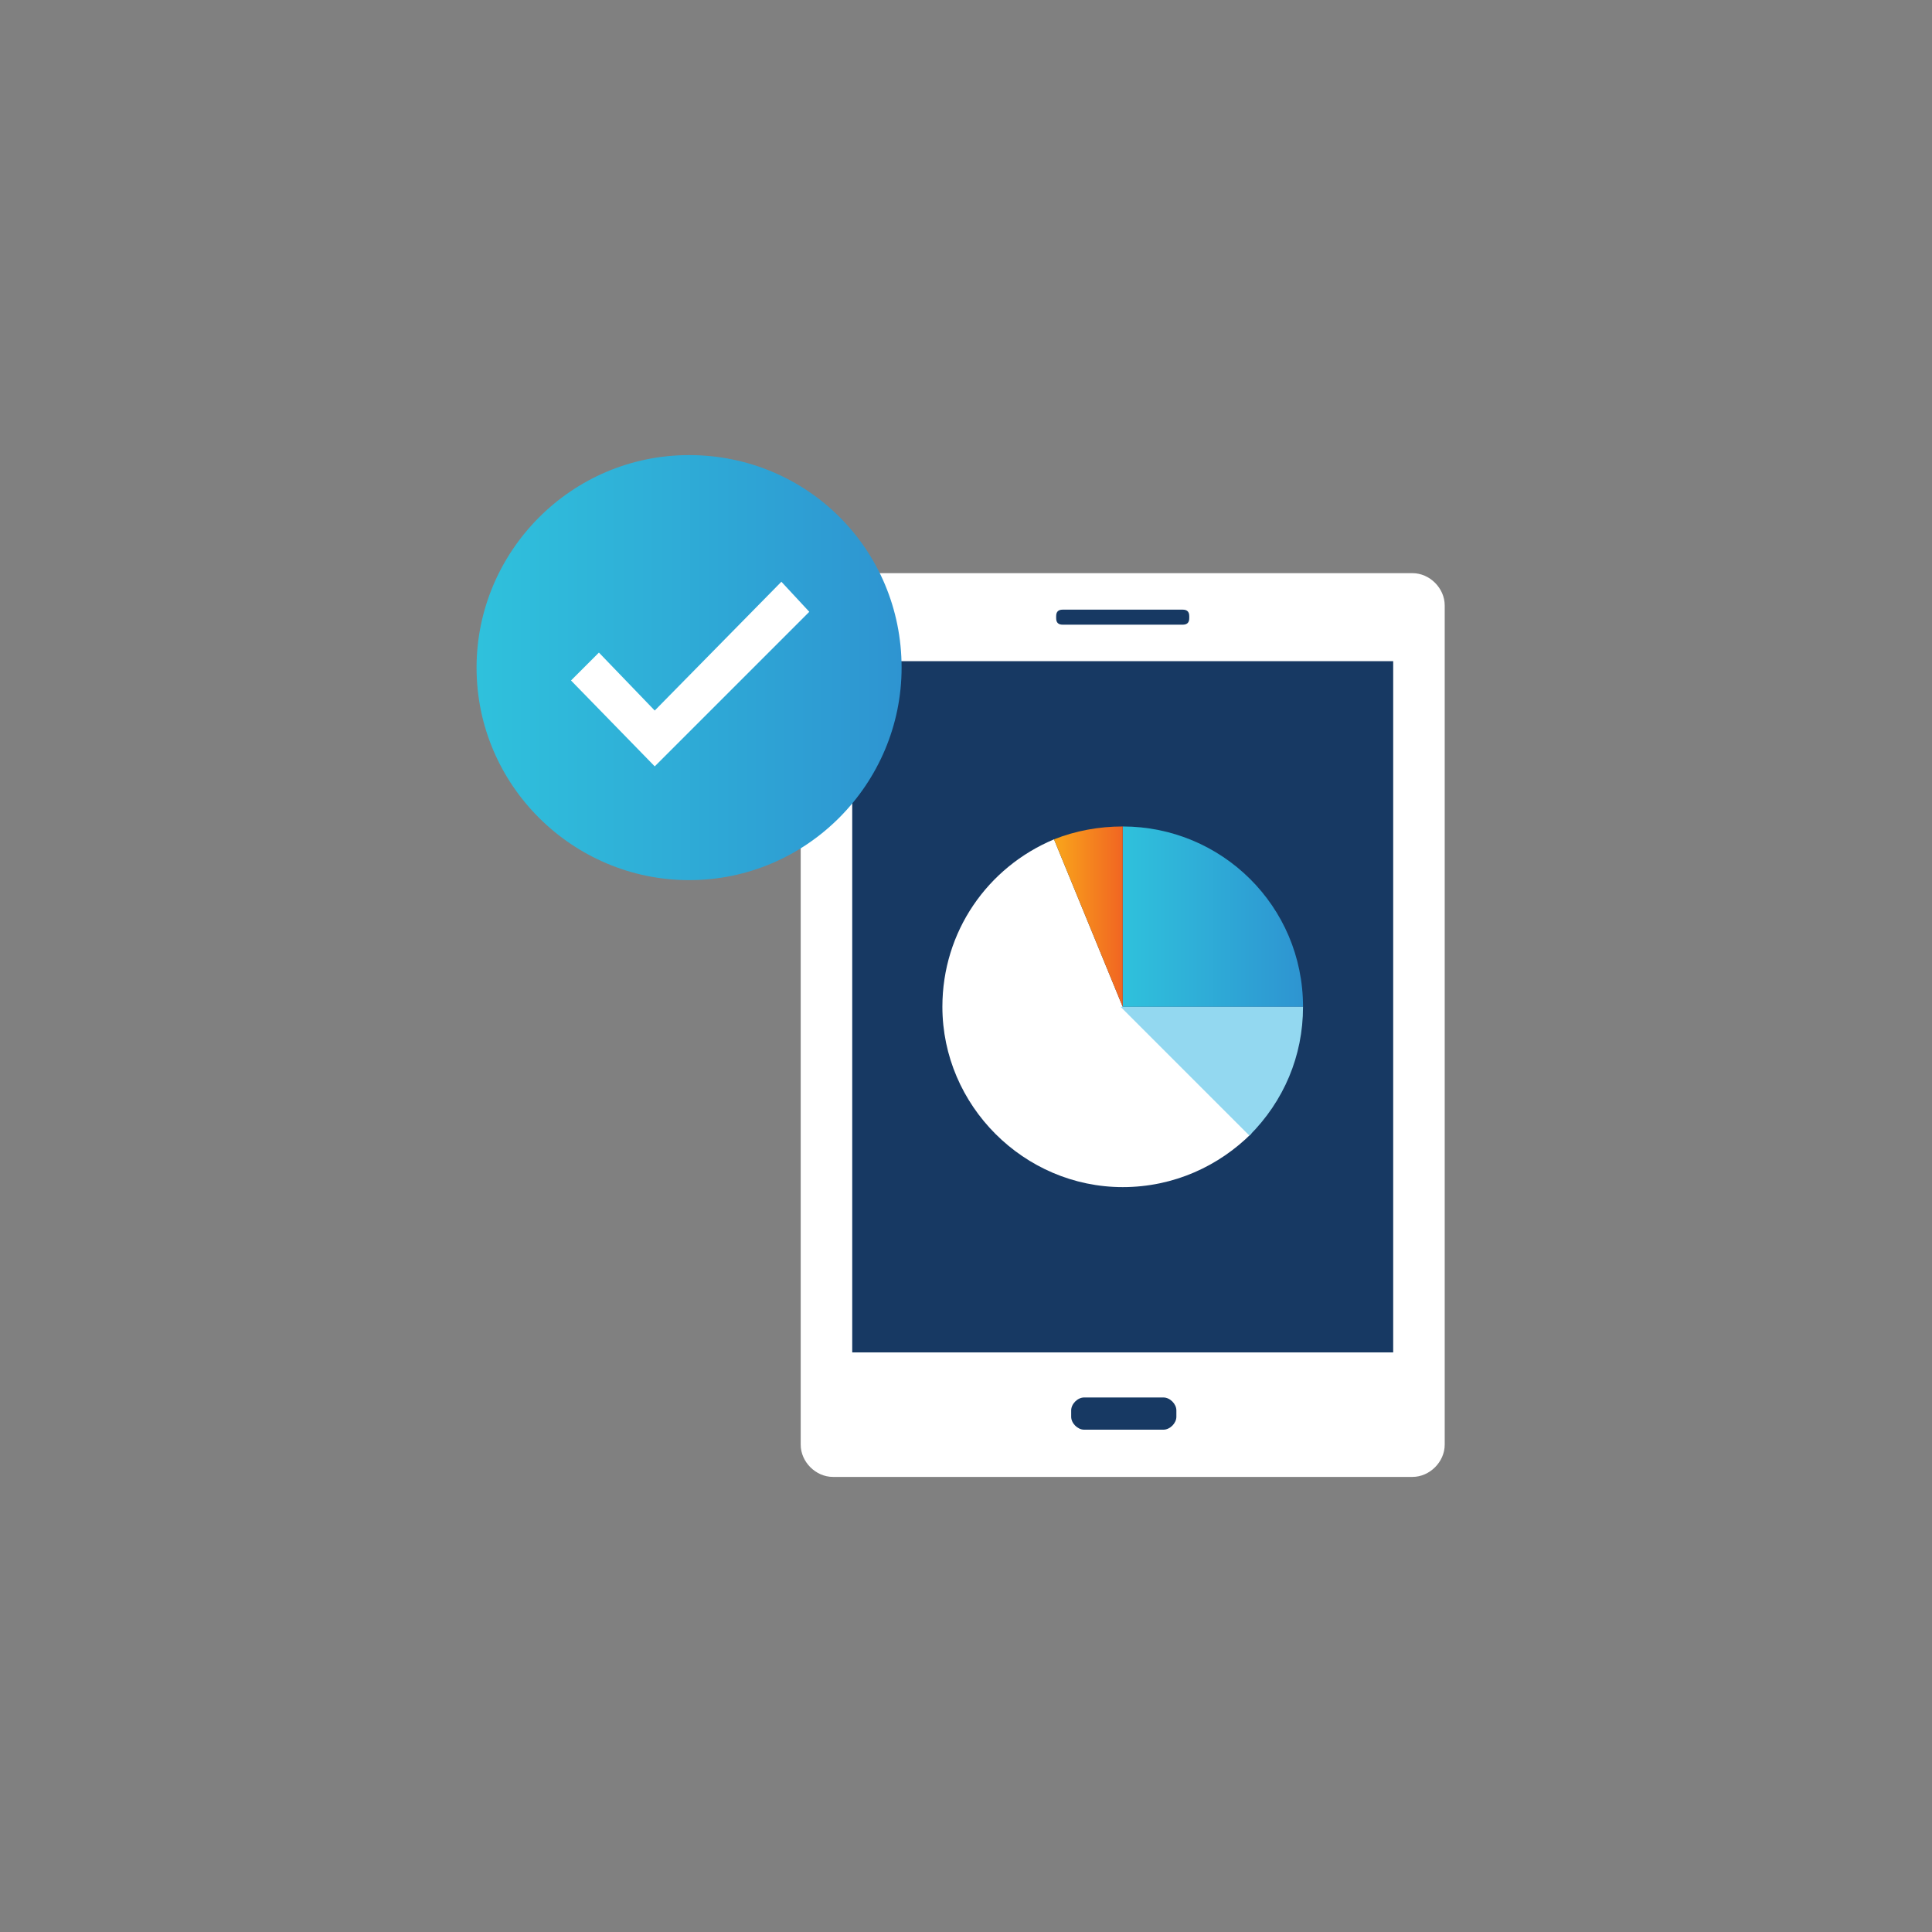 <?xml version="1.0" encoding="utf-8"?>
<!-- Generator: Adobe Illustrator 25.2.0, SVG Export Plug-In . SVG Version: 6.00 Build 0)  -->
<svg version="1.1" id="Icons" xmlns="http://www.w3.org/2000/svg" xmlns:xlink="http://www.w3.org/1999/xlink" x="0px" y="0px"
	 viewBox="0 0 90 90" style="enable-background:new 0 0 90 90;" xml:space="preserve">
<rect x="0" y="0" width="90" height="90" fill="#808080" stroke="none"/>
<style type="text/css">
	.st0{fill:#FFFFFF;}
	.st1{fill:#173963;}
	.st2{fill:url(#SVGID_1_);}
	.st3{fill:#93D8F0;}
	.st4{fill:url(#SVGID_2_);}
	.st5{fill:url(#SVGID_3_);}
</style>
<g>
	<g>
		<g>
			<path class="st0" d="M38.8,68.8c-0.8,0-1.5-0.7-1.5-1.5V28.2c0-0.8,0.7-1.5,1.5-1.5h27c0.8,0,1.5,0.7,1.5,1.5v39.1
				c0,0.8-0.7,1.5-1.5,1.5H38.8z"/>
			<rect x="39.7" y="30.8" class="st1" width="25.2" height="32.2"/>
			<path class="st1" d="M54.8,66c0,0.3-0.3,0.6-0.6,0.6h-3.7c-0.3,0-0.6-0.3-0.6-0.6v-0.3c0-0.3,0.3-0.6,0.6-0.6h3.7
				c0.3,0,0.6,0.3,0.6,0.6V66z"/>
			<path class="st1" d="M55.4,28.8c0,0.2-0.1,0.3-0.3,0.3h-5.6c-0.2,0-0.3-0.1-0.3-0.3v-0.1c0-0.2,0.1-0.3,0.3-0.3h5.6
				c0.2,0,0.3,0.1,0.3,0.3V28.8z"/>
		</g>
		<g>
			<path class="st0" d="M58.3,52.8c-1.5,1.5-3.6,2.5-6,2.5c-4.6,0-8.4-3.8-8.4-8.4c0-3.5,2.1-6.5,5.2-7.8l3.2,7.8L58.3,52.8z"/>
			<linearGradient id="SVGID_1_" gradientUnits="userSpaceOnUse" x1="52.302" y1="42.688" x2="60.718" y2="42.688">
				<stop  offset="0" style="stop-color:#2FC1DC"/>
				<stop  offset="1" style="stop-color:#2E94D1"/>
			</linearGradient>
			<path class="st2" d="M60.7,46.9h-8.4v-8.4C56.9,38.5,60.7,42.2,60.7,46.9z"/>
			<path class="st3" d="M60.7,46.9c0,2.3-0.9,4.4-2.5,6l-6-6H60.7z"/>
			<linearGradient id="SVGID_2_" gradientUnits="userSpaceOnUse" x1="49.086" y1="42.688" x2="52.302" y2="42.688">
				<stop  offset="0" style="stop-color:#F9A61B"/>
				<stop  offset="1" style="stop-color:#F16522"/>
			</linearGradient>
			<path class="st4" d="M52.3,38.5v8.4l-3.2-7.8C50.1,38.7,51.2,38.5,52.3,38.5z"/>
		</g>
	</g>
	<g>
		<linearGradient id="SVGID_3_" gradientUnits="userSpaceOnUse" x1="22.281" y1="31.09" x2="42.008" y2="31.09">
			<stop  offset="0" style="stop-color:#2FC1DC"/>
			<stop  offset="1" style="stop-color:#2E94D1"/>
		</linearGradient>
		<path class="st5" d="M42,31.1c0,5.4-4.4,9.9-9.9,9.9c-5.4,0-9.9-4.4-9.9-9.9c0-5.4,4.4-9.9,9.9-9.9C37.6,21.2,42,25.6,42,31.1z"/>
		<polygon class="st0" points="30.5,35.7 26.6,31.7 27.9,30.4 30.5,33.1 36.4,27.1 37.7,28.5 		"/>
	</g>
</g>
</svg>

